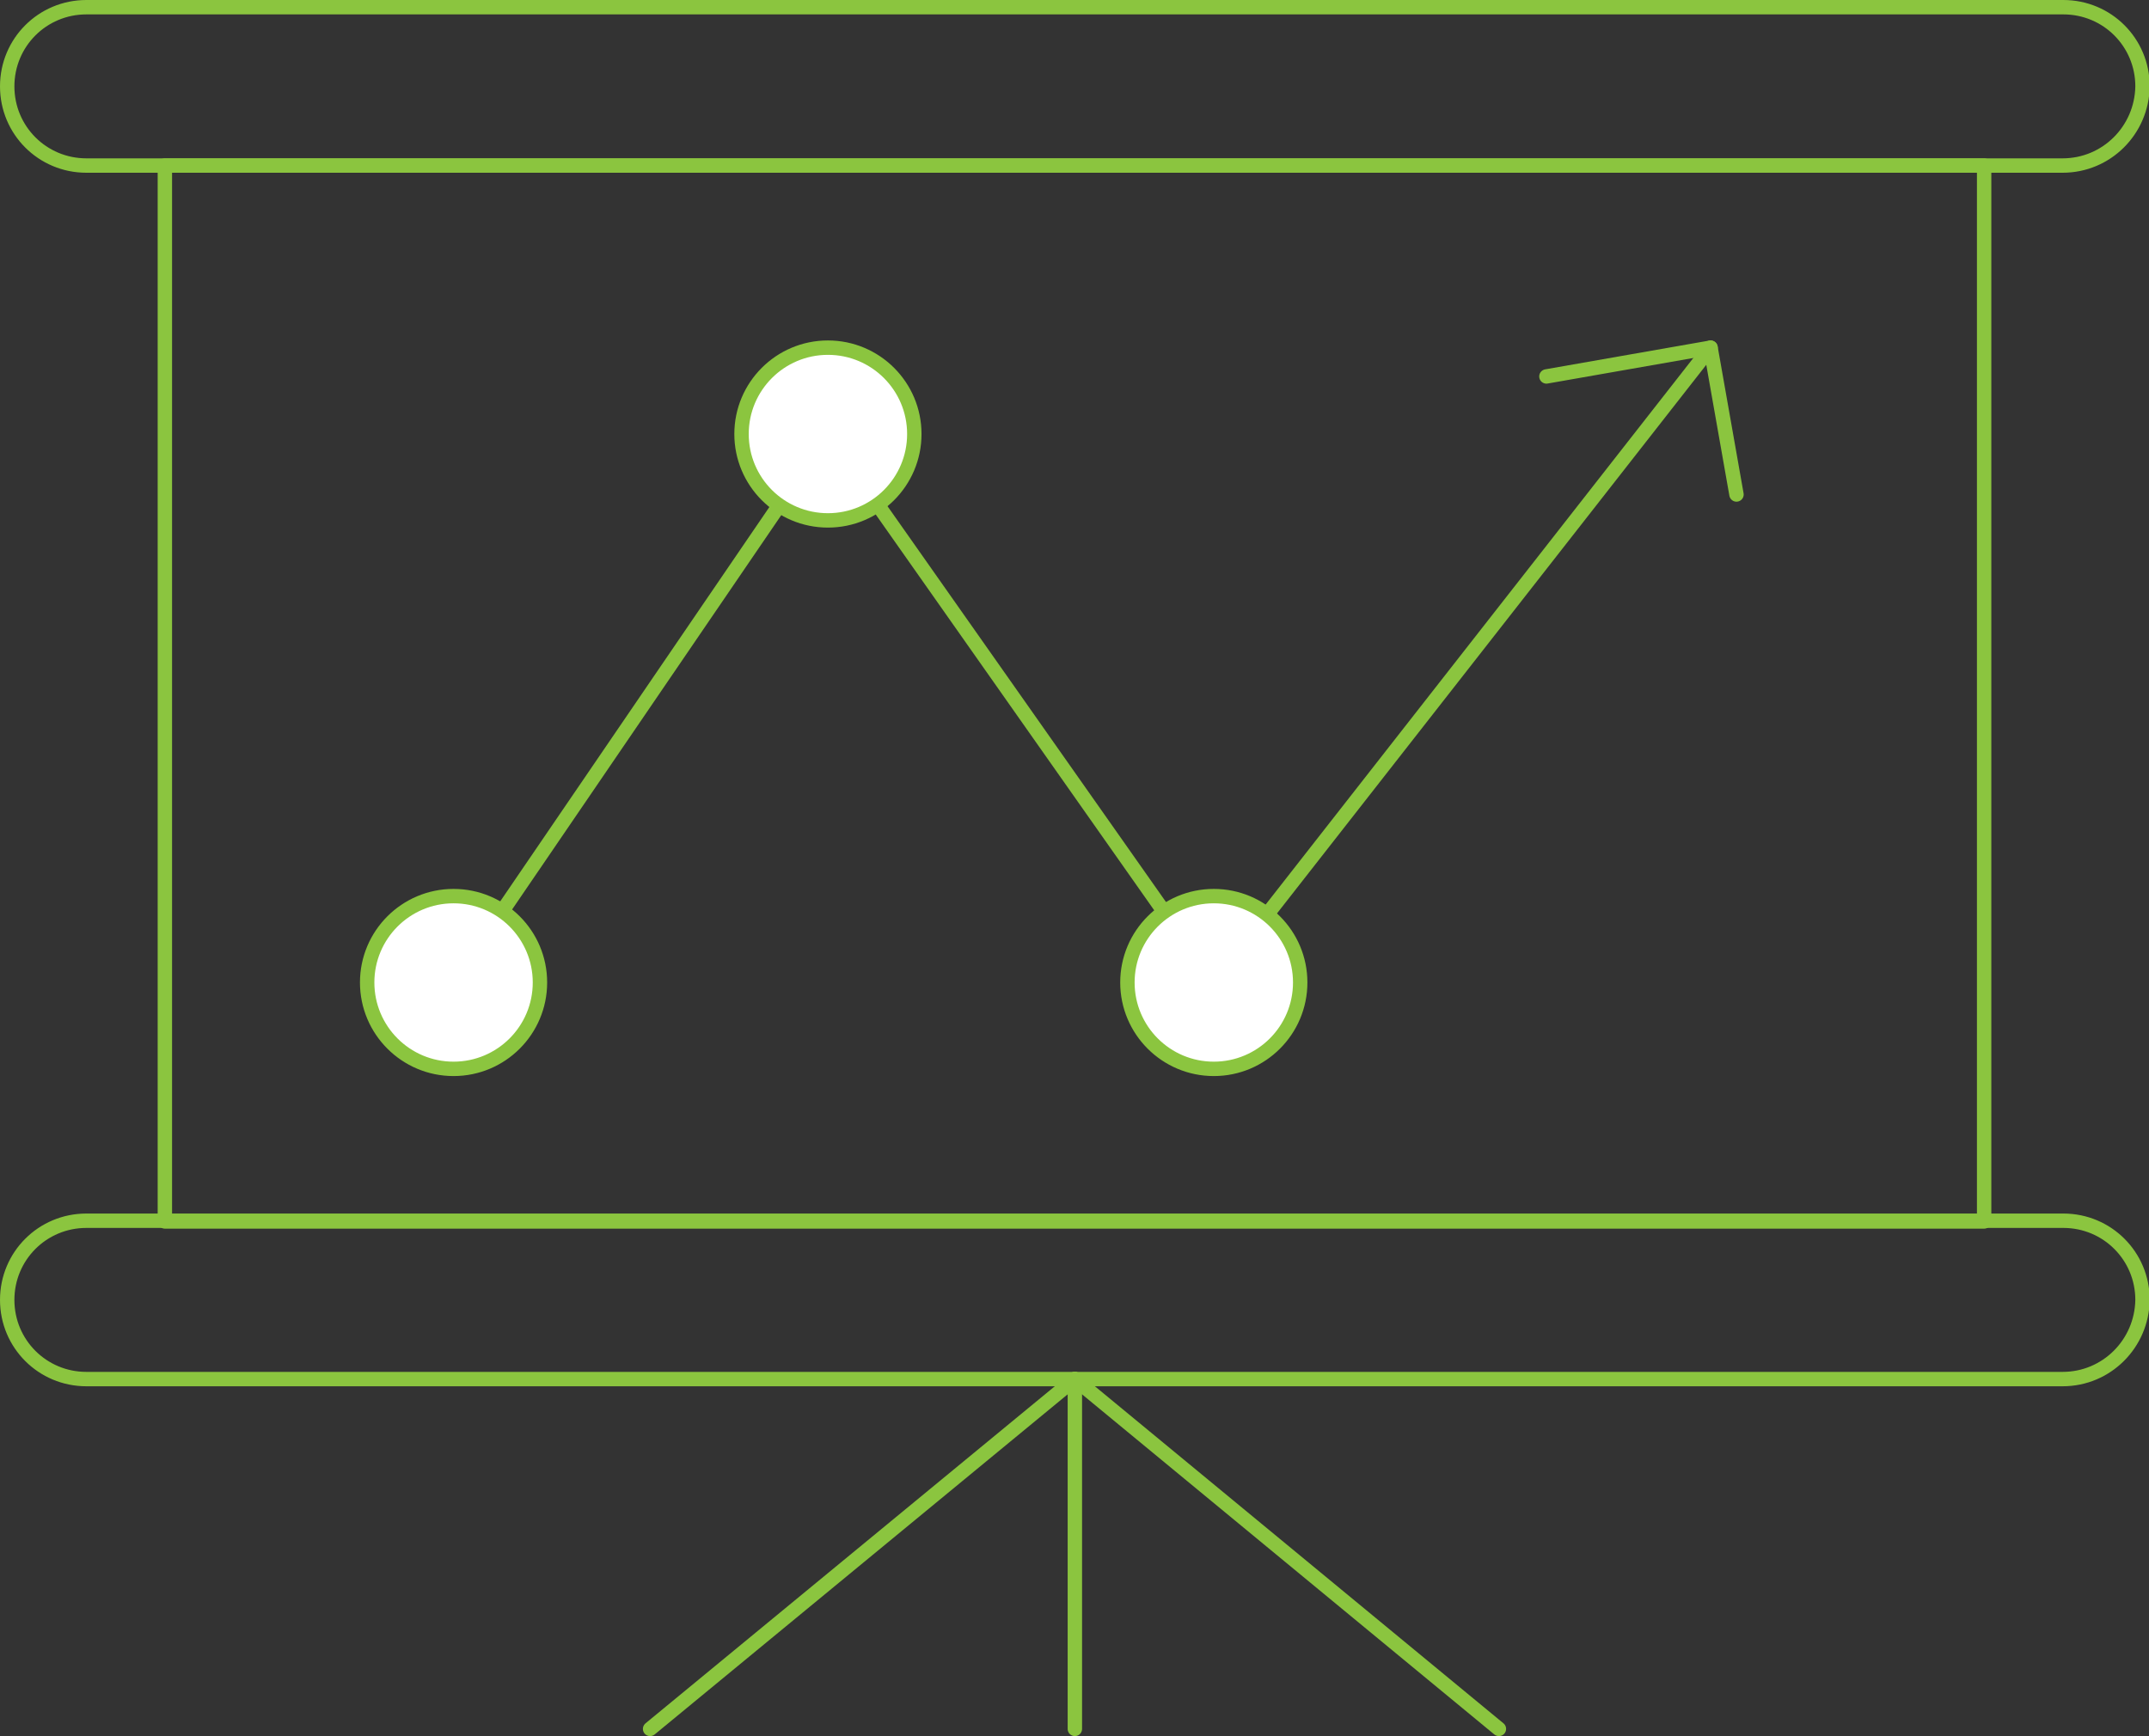 <?xml version="1.0" encoding="UTF-8"?> <svg xmlns="http://www.w3.org/2000/svg" xmlns:xlink="http://www.w3.org/1999/xlink" version="1.1" id="Layer_1" x="0px" y="0px" width="298.5px" height="241.2px" viewBox="0 0 298.5 241.2" style="enable-background:new 0 0 298.5 241.2;" xml:space="preserve"><rect x="0" y="0" width="298.5" height="241.2" fill="#333333" stroke="none"/> <style type="text/css"> .st0{fill:none;stroke:#8BC53F;stroke-width:2;stroke-linecap:round;stroke-linejoin:round;stroke-miterlimit:10;} .st1{fill:#FFFFFF;stroke:#8BC53F;stroke-width:2;stroke-linecap:round;stroke-linejoin:round;stroke-miterlimit:10;} </style> <g> <g> <rect x="22.9" y="23" class="st0" width="252.7" height="146.7"></rect> <g> <path class="st0" d="M286.5,23H12C5.9,23,1,18.1,1,12v0C1,5.9,5.9,1,12,1h274.6c6.1,0,11,4.9,11,11v0 C297.5,18.1,292.6,23,286.5,23z"></path> <path class="st0" d="M286.5,191.6H12c-6.1,0-11-4.9-11-11v0c0-6.1,4.9-11,11-11h274.6c6.1,0,11,4.9,11,11v0 C297.5,186.7,292.6,191.6,286.5,191.6z"></path> </g> <g> <line class="st0" x1="149.3" y1="191.6" x2="149.3" y2="240.2"></line> <line class="st0" x1="149.3" y1="191.6" x2="90.3" y2="240.2"></line> <line class="st0" x1="149.3" y1="191.6" x2="208.2" y2="240.2"></line> </g> <g> <polyline class="st0" points="63,136.5 115,60.3 168.6,136.5 237.6,48.3 "></polyline> <circle class="st1" cx="63" cy="136.5" r="12"></circle> <circle class="st1" cx="115" cy="60.3" r="12"></circle> <circle class="st1" cx="168.6" cy="136.5" r="12"></circle> <polyline class="st0" points="214.8,52.3 237.6,48.3 241.2,68.7 "></polyline> </g> </g> </g> </svg> 